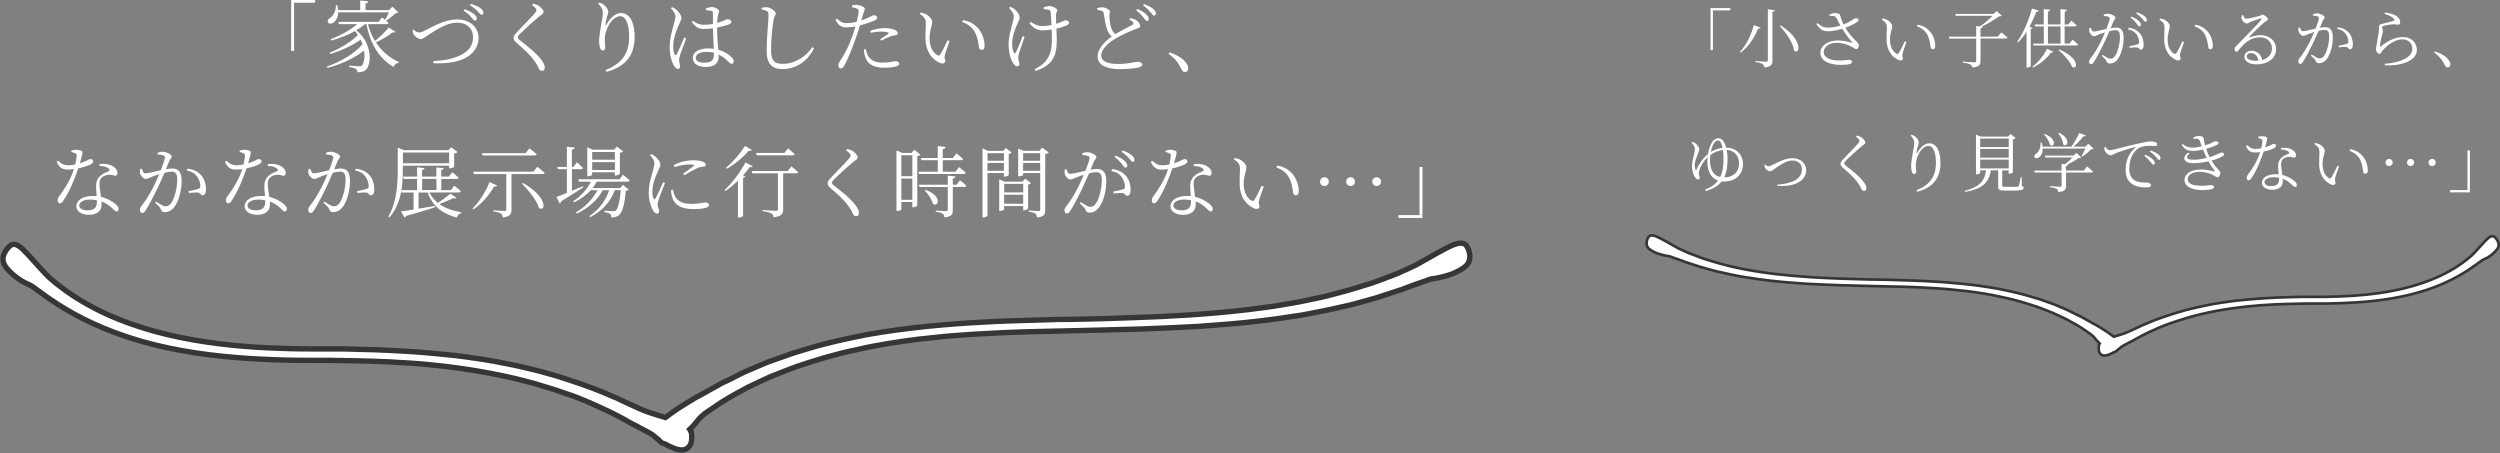 <?xml version="1.0" encoding="UTF-8"?>
<svg id="_レイヤー_2" data-name="レイヤー 2" xmlns="http://www.w3.org/2000/svg" viewBox="0 0 464.66 84.2">
  <rect x="0" y="0" width="464.66" height="84.2" fill="#808080" stroke="none"/>
  <defs>
    <style>
      .cls-1 {
        stroke-width: .5px;
      }

      .cls-1, .cls-2 {
        stroke: #353637;
        stroke-miterlimit: 10;
      }

      .cls-1, .cls-2, .cls-3 {
        fill: #fff;
      }
    </style>
  </defs>
  <g id="common">
    <g>
      <g>
        <g>
          <path class="cls-3" d="M54.12,0h4.46v.51h-3.92v8.95h-.54V0Z"/>
          <path class="cls-3" d="M73.52,5.9c-.1.15-.23.19-.54.1-.71.6-1.94,1.34-3.1,1.88,1.06,1.65,2.55,2.88,4.28,3.67l-.04.12c-.42.03-.79.31-.99.77-2.63-1.59-4.32-4.21-5.01-7.96h-.28c-.48.42-1.03.8-1.63,1.15,2.87,2.23,2.96,6.11,1.85,7.29-.29.35-.8.52-1.62.51-.01-.31-.13-.5-.31-.63-.19-.12-.71-.28-1.24-.35v-.25c.58.06,1.63.12,1.98.12.19,0,.32-.03.41-.15.39-.47.57-1.54.38-2.77-1.72,1.37-4.31,2.59-6.81,3.22l-.1-.25c2.49-.83,5.17-2.42,6.64-4.16-.1-.28-.22-.57-.35-.84-1.46,1.03-3.67,2.1-5.66,2.66l-.12-.23c1.88-.73,4.05-2.04,5.27-3.3-.17-.25-.36-.5-.58-.71-1.3.73-2.81,1.31-4.37,1.75l-.13-.25c1.86-.7,3.7-1.73,4.96-2.81h-3.41l-.12-.41h7.48l.64-.83s.26.2.57.45c.23-.38.52-.95.74-1.4h-9.45c-.03.95-.44,1.59-.83,1.89-.36.26-.89.32-1.08-.01-.13-.31.04-.63.35-.82.6-.33,1.18-1.31,1.13-2.36h.26c.09.32.13.61.16.89h4.1V.09l1.5.16c-.03.2-.17.35-.52.39v1.24h4.4l.6-.64,1.12,1.08c-.1.1-.26.13-.55.15-.42.45-1.18,1.03-1.75,1.38.16.13.32.28.47.41-.03.16-.17.22-.38.22h-3.45c.29,1.15.73,2.2,1.3,3.13.96-.76,2.01-1.79,2.55-2.5l1.27.8Z"/>
          <path class="cls-3" d="M76.86,5.47c.32.35.67.57.98.57s.52-.04,1.3-.45c1.37-.7,3.61-1.98,5.78-1.98,2.66,0,4.03,1.64,4.03,3.45s-1.15,3.11-2.72,3.86c-1.29.63-3.39.95-5.66.83l-.03-.39c1.94-.12,3.51-.35,4.96-1.06,1.64-.77,2.42-1.85,2.42-3.41s-1.13-2.68-3.01-2.68c-1.78,0-3.74,1.3-4.83,1.98-1.08.67-1.47,1.08-1.89,1.08s-1.05-.47-1.28-.84c-.15-.23-.19-.52-.23-.82l.2-.13ZM87.58,3.2c-.32-.38-.76-.81-1.43-1.22l.17-.26c.73.23,1.33.55,1.72.84.39.32.55.58.57.86.01.25-.09.39-.29.41-.25.01-.42-.31-.74-.63ZM88.79,2.1c-.35-.35-.76-.7-1.43-1.12l.15-.26c.77.23,1.37.5,1.76.77.38.29.57.55.58.87.01.22-.12.39-.33.39s-.39-.31-.73-.65Z"/>
          <path class="cls-3" d="M98.91.95l.17-.28c.35.07.61.15.9.31.51.28,1.05.89,1.05,1.24,0,.31-.25.42-.76.8-.97.79-2.9,2.56-3.51,3.17-.42.42-.51.58-.51.76,0,.19.17.38.5.63,1.5,1.19,2.77,2.14,3.8,3.45.41.52.71,1.09.71,1.51,0,.38-.19.63-.55.63-.23,0-.41-.16-.51-.35-.16-.29-.29-.66-.7-1.27-.68-1.03-1.73-2.08-3.49-3.58-.38-.31-.57-.61-.57-.93,0-.26.15-.52.38-.77.73-.86,2.88-2.96,3.55-3.77.25-.29.33-.44.33-.61,0-.25-.2-.52-.8-.93Z"/>
          <path class="cls-3" d="M111.21.67l.19-.19c.29.09.49.17.7.32.54.36.96,1.02.96,1.34s-.1.51-.19.86c-.15.47-.23.9-.33,1.47-.06.31.06.32.22.03.68-1.21,1.7-2.08,2.65-2.08,1.75,0,2.55,1.88,2.55,4.47,0,3.01-1.34,5.44-5.24,6.46l-.16-.33c3.52-1.41,4.38-3.62,4.38-6.23,0-2.37-.66-3.78-1.67-3.78-.68,0-1.6.65-2.11,1.63-.47.9-.76,1.76-.76,2.78,0,.58.09,1,.09,1.49,0,.29-.17.47-.41.47-.2,0-.38-.07-.51-.36-.15-.31-.22-.98-.22-1.35,0-1.57.7-4.38.7-5.17s-.22-1.11-.83-1.8Z"/>
          <path class="cls-3" d="M124.93,1.33c.33.15.48.2.74.44.31.23.98.97.98,1.59,0,.32-.2.58-.57,1.46-.35.83-.95,2.33-.95,3.84,0,.77.12,1.18.28,1.47.09.17.22.2.33,0,.31-.48,1.11-2.43,1.44-3.17l.35.17c-.28.76-.9,2.46-1.09,2.98-.13.47-.23.77-.23,1,0,.45.2.9.2,1.25,0,.28-.15.45-.41.45s-.48-.23-.7-.55c-.39-.58-.84-1.94-.84-3.41,0-1.73.45-3.19.7-4.06.19-.7.36-1.21.38-1.69.01-.52-.33-.99-.84-1.59l.23-.19ZM131.2,1.59c.31-.13.74-.28,1.06-.28.61,0,1.38.39,1.38.74,0,.29-.13.38-.23,1.02-.06.32-.09.73-.12,1.21.41-.12.73-.23.95-.32.61-.25.8-.39.93-.39.31.01.76.17.76.47s-.19.41-.67.58c-.41.13-1.14.33-1.98.51,0,1.5.13,3,.22,4.12,1.18.32,1.95.89,2.4,1.31.29.26.47.54.47.82,0,.29-.13.47-.38.47-.22,0-.39-.17-.67-.44-.52-.51-1.08-.96-1.76-1.27.01.16.01.29.01.42,0,1.11-.68,1.89-2.47,1.89-1.29,0-2.33-.6-2.33-1.65,0-1.24,1.28-1.8,2.85-1.8.38,0,.73.03,1.05.07-.04-1.03-.13-2.55-.16-3.81-.55.07-1.11.13-1.64.13-.9,0-1.5-.2-2.29-1.32l.22-.2c.58.45,1.21.74,2.04.74.6,0,1.17-.06,1.67-.15-.01-.71,0-1.57,0-1.95,0-.33-.06-.42-.26-.48-.28-.07-.63-.12-1.02-.13l-.03-.31ZM132.7,9.81c-.45-.12-.95-.17-1.5-.17-.9,0-1.89.38-1.89,1.08,0,.66.66.93,1.53.93,1.59,0,1.86-.58,1.86-1.76v-.07Z"/>
          <path class="cls-3" d="M141.56,1.75v-.31c.38-.07.68-.12.95-.1.68.03,1.69.77,1.69,1.18,0,.31-.28.41-.41,1.09-.23,1.37-.48,3.73-.48,5.71,0,1.85.54,2.55,2.14,2.55,2.5,0,4.54-1.57,5.52-3.12l.32.22c-1.08,2.29-3.26,3.87-5.84,3.87-1.95,0-2.96-.95-2.96-3.44,0-2.26.35-5.68.35-6.52,0-.52-.09-.68-.33-.83-.23-.13-.57-.25-.95-.31Z"/>
          <path class="cls-3" d="M158.37,1c.31-.07.57-.12.92-.1.52.03,1.44.38,1.46.71,0,.25-.2.61-.38,1.16-.07.26-.16.63-.28,1.03.77-.26,1.38-.54,1.83-.77.22-.12.38-.2.5-.2.25,0,.63.15.63.41,0,.28-.16.42-.7.66-.33.15-1.47.55-2.52.82-.2.71-.45,1.5-.71,2.2-.68,1.96-1.62,4.31-2.24,5.33-.2.33-.35.47-.64.47-.25,0-.42-.26-.42-.6s.13-.45.35-.84c.74-1.11,1.56-2.56,2.27-4.6.19-.54.38-1.15.55-1.76-.52.1-1.13.17-1.67.17-.84,0-1.54-.32-2.02-1.43l.25-.19c.63.55,1.06.83,1.78.83s1.34-.1,1.89-.23c.19-.76.32-1.44.36-1.89.03-.32-.04-.45-.31-.58-.29-.1-.61-.19-.92-.25l.03-.33ZM160.93,9.14c.09.42.22.95.5,1.38.51.79,1.4,1.12,2.65,1.12,1.46,0,1.92-.28,2.34-.28.33,0,.71.16.71.5,0,.29-.38.45-.8.54-.45.1-1.11.19-1.95.19-1.69,0-3.03-.51-3.48-1.79-.25-.55-.31-1.11-.32-1.62l.35-.04ZM161.76,5.74c.68-.28,1.67-.52,2.63-.52s1.62.19,1.97.35c.33.17.52.39.52.64,0,.26-.25.33-.6.36-.26.03-.48.07-.86.23-.45.16-1.14.51-1.63.76l-.19-.26c.49-.32,1.34-.87,1.53-1.06.12-.09.07-.16-.06-.2-.35-.13-.84-.17-1.28-.17-.64,0-1.31.09-1.95.23l-.09-.35Z"/>
          <path class="cls-3" d="M172.08,4.45c0-.79-.1-1.15-1.14-1.88l.13-.23c.35.06.64.12.92.23.52.25,1.28.9,1.28,1.5,0,.64-.5,1.56-.5,3.06,0,1.85.84,2.79,1.46,3.12.22.12.38.09.51-.1.45-.68.95-1.76,1.37-2.66l.38.17c-.33.96-.8,2.18-.89,2.63-.13.66.1.73.1,1.03,0,.39-.39.63-.99.38-1.14-.5-2.65-1.76-2.69-4.54-.03-1.05.06-2.05.06-2.71ZM178.86,4.09l.13-.35c1.37.25,2.08.76,2.74,1.44.83.86,1.27,2.3,1.27,3.28,0,.57-.19.81-.58.81-.23,0-.41-.17-.47-.51-.1-.64-.22-1.88-.83-2.91-.51-.86-1.3-1.4-2.26-1.76Z"/>
          <path class="cls-3" d="M190.43,6.86c-.35.99-.87,2.49-1.02,2.98-.09.33-.16.67-.16.99,0,.44.22.61.22,1.11,0,.26-.19.39-.42.39-.29,0-.52-.23-.7-.52-.41-.64-.89-1.73-.89-3.65s.96-4.12.96-5.12c0-.54-.32-.99-.87-1.57l.2-.22c.35.15.55.26.77.42.32.25,1,.96,1,1.6,0,.32-.23.74-.44,1.19-.42.93-.96,2.34-.96,3.61,0,.83.15,1.35.31,1.69.12.22.23.23.35,0,.25-.42.92-2.05,1.32-3.06l.32.16ZM193.95,1.38c.32-.13.81-.25,1.08-.25.55,0,1.46.38,1.46.76,0,.23-.22.5-.22,1.02-.01.33,0,.92.03,1.51.32-.09.61-.19.83-.28.57-.23.71-.38.83-.38.31,0,.74.15.74.44,0,.23-.12.36-.41.5-.42.19-1.12.44-1.95.63.09,1.53.23,3.84-.42,5.18-.67,1.46-1.89,2.14-3.44,2.68l-.17-.31c1.31-.7,2.23-1.4,2.78-2.79.52-1.19.44-3.16.38-4.6-.55.09-1.12.15-1.7.15-.86,0-1.67-.32-2.42-1.33l.19-.26c.8.54,1.44.8,2.26.8.49,0,1.08-.09,1.63-.2-.04-.87-.1-1.94-.15-2.34-.03-.32-.12-.41-.33-.47-.23-.09-.64-.12-.96-.15l-.03-.31Z"/>
          <path class="cls-3" d="M210.01,3.38c.39.06.77.13,1.03.28.52.29.89.86.89,1.17s-.35.41-.93.61c-.92.31-2.55,1.08-3.55,1.66-1.16.67-2.77,1.89-2.77,3.25,0,.86.82,1.54,3.09,1.54,2.07,0,3.16-.41,3.58-.41.51,0,.96.13.96.57,0,.19-.23.36-.52.45-.54.15-1.73.35-3.71.35-2.55,0-4.08-.83-4.08-2.34,0-1.64,1.69-3.06,2.65-3.74-.42-.31-.7-.77-.86-1.24-.28-.76-.5-1.98-.64-3.04-.03-.23-.12-.38-.41-.48-.23-.09-.58-.15-.8-.19v-.31c.36-.1.63-.15.92-.15.66,0,1.43.47,1.44.8,0,.26-.12.41-.1.76.01.55.12,1.62.32,2.21.15.5.38.9.8,1.19,1.08-.64,2.58-1.4,3.12-1.69.23-.12.29-.22.19-.41-.12-.26-.44-.45-.74-.61l.13-.23ZM211.38,1.66c.73.31,1.3.64,1.64.98.36.35.5.61.5.87,0,.25-.15.39-.36.38-.22,0-.36-.32-.67-.68-.31-.38-.7-.83-1.31-1.28l.2-.26ZM212.63.77c.74.26,1.31.55,1.66.84.38.32.54.6.54.89,0,.26-.15.39-.36.39s-.36-.36-.7-.7c-.33-.38-.66-.71-1.31-1.18l.17-.25Z"/>
          <path class="cls-3" d="M217.36,9.75c1.75.55,2.66,1.3,3.14,1.99.26.38.35.66.35.98,0,.42-.25.66-.6.66-.31,0-.5-.17-.7-.61-.47-.96-1.06-1.85-2.36-2.77l.16-.25Z"/>
          <path class="cls-3" d="M13.27,28c.23-.09.58-.17.86-.17.38,0,.81.09,1.06.25.25.15.19.41-.35,2.27,1.4-.44,1.69-.79,1.96-.79.31,0,.54.2.54.44,0,.26-.33.47-.5.55-.45.23-1.32.54-2.3.74-.51,1.57-1.56,4.25-2.75,5.98-.2.29-.38.52-.66.52-.29,0-.42-.31-.42-.57,0-.23.07-.45.26-.7.89-1.18,2.11-2.97,2.77-5.09-.39.06-.79.09-1.15.09-1.09,0-1.59-.41-2.05-1.44l.26-.2c.63.52.95.84,1.95.84.42,0,.87-.07,1.24-.16.13-.57.23-1.19.26-1.57.01-.31-.06-.42-.31-.52-.2-.1-.48-.17-.68-.23v-.23ZM18.48,30.5c.71-.1,1.46-.04,2.01.17.89.33,1.34.9,1.34,1.48,0,.33-.15.52-.42.52-.33,0-.58-.23-1.21-.19-.51.06-1.03.23-1.35.57-.32.32-.38.79-.36,1.31.01.44.16,1.35.28,2.23.95.22,1.72.64,2.27,1.02.7.45,1,.86,1,1.22,0,.29-.13.47-.36.47-.28,0-.45-.25-.77-.54-.55-.54-1.22-1.02-2.05-1.32.01.22.03.41.03.58,0,1.21-.89,1.91-2.37,1.91s-2.33-.74-2.33-1.59c0-1.11,1.18-1.92,3.12-1.92.23,0,.45.01.66.03-.04-.64-.12-1.29-.12-1.86,0-.81.23-1.35.7-1.82.45-.48,1.11-.71,1.62-.93.31-.16.25-.35,0-.54-.41-.31-1-.44-1.67-.44v-.36ZM18,37.21c-.39-.07-.8-.12-1.25-.12-1.33,0-2.02.55-2.02,1.08s.5.92,1.56.92c1.4,0,1.72-.7,1.72-1.56v-.32Z"/>
          <path class="cls-3" d="M29.3,28.39c.25-.1.55-.19.95-.19.6,0,1.67.51,1.67.87,0,.32-.29.48-.45.84-.15.35-.36.9-.64,1.54.39-.07.87-.13,1.21-.13,1.09,0,1.72.6,1.72,2.31s-.52,3.8-1.38,4.88c-.42.55-1.02.92-1.76.92-.48,0-.58-.2-.77-.63-.1-.22-.2-.39-1.02-1.09l.17-.23c.76.48,1.41.87,1.75.87.45,0,.79-.16,1.17-.76.48-.74,1.02-2.52,1.02-4.18,0-1.06-.25-1.51-1.06-1.51-.33,0-.82.09-1.31.22-.42.98-.92,2.08-1.38,3.06-.8,1.62-1.53,3.04-2.15,3.96-.22.35-.38.45-.6.45-.2,0-.44-.2-.44-.54,0-.25.04-.42.23-.67.8-1.03,1.44-2.02,2.27-3.6.35-.7.74-1.56,1.09-2.4-.54.17-1.03.35-1.33.47-.63.25-.83.41-1.19.41s-.92-.55-1.03-1.02c-.06-.23-.04-.57.03-.84l.29-.04c.16.39.26.86.68.86.47,0,1.78-.35,2.85-.58.44-1.12.76-2.07.76-2.34,0-.17-.04-.29-.23-.38-.22-.12-.76-.19-1.11-.22v-.31ZM34.89,31.35c1.18.17,1.91.55,2.49,1.21.54.58.9,1.54.9,2.66,0,.58-.19,1.06-.61,1.08-.42,0-.39-.41-.82-.5-.31-.06-1.22.01-1.72.07l-.09-.35c.54-.1,1.47-.29,1.86-.44.31-.12.35-.25.33-.63-.03-.38-.16-1.02-.6-1.63-.41-.57-.99-.96-1.94-1.14l.17-.35Z"/>
          <path class="cls-3" d="M44.55,28c.23-.09.58-.17.86-.17.38,0,.81.09,1.06.25.25.15.19.41-.35,2.27,1.4-.44,1.69-.79,1.96-.79.31,0,.54.2.54.44,0,.26-.33.47-.5.55-.45.23-1.32.54-2.3.74-.51,1.57-1.56,4.25-2.75,5.98-.2.29-.38.52-.66.52-.29,0-.42-.31-.42-.57,0-.23.07-.45.26-.7.89-1.18,2.11-2.97,2.77-5.09-.39.06-.79.09-1.15.09-1.09,0-1.59-.41-2.05-1.44l.26-.2c.63.52.95.84,1.95.84.42,0,.87-.07,1.24-.16.13-.57.23-1.19.26-1.57.01-.31-.06-.42-.31-.52-.2-.1-.48-.17-.68-.23v-.23ZM49.76,30.5c.71-.1,1.46-.04,2.01.17.89.33,1.34.9,1.34,1.48,0,.33-.15.52-.42.52-.33,0-.58-.23-1.21-.19-.51.06-1.03.23-1.35.57-.32.32-.38.79-.36,1.31.01.44.16,1.35.28,2.23.95.22,1.72.64,2.27,1.02.7.45,1,.86,1,1.22,0,.29-.13.47-.36.47-.28,0-.45-.25-.77-.54-.55-.54-1.22-1.02-2.05-1.32.01.22.03.41.03.58,0,1.21-.89,1.91-2.37,1.91s-2.33-.74-2.33-1.59c0-1.11,1.18-1.92,3.12-1.92.23,0,.45.01.66.03-.04-.64-.12-1.29-.12-1.86,0-.81.23-1.35.7-1.82.45-.48,1.11-.71,1.62-.93.31-.16.25-.35,0-.54-.41-.31-1-.44-1.67-.44v-.36ZM49.28,37.21c-.39-.07-.8-.12-1.25-.12-1.33,0-2.02.55-2.02,1.08s.5.92,1.56.92c1.4,0,1.72-.7,1.72-1.56v-.32Z"/>
          <path class="cls-3" d="M60.59,28.39c.25-.1.55-.19.95-.19.6,0,1.67.51,1.67.87,0,.32-.29.48-.45.84-.15.35-.36.9-.64,1.54.39-.07.87-.13,1.21-.13,1.09,0,1.72.6,1.72,2.31s-.52,3.8-1.38,4.88c-.42.55-1.02.92-1.76.92-.48,0-.58-.2-.77-.63-.1-.22-.2-.39-1.02-1.09l.17-.23c.76.48,1.41.87,1.75.87.45,0,.79-.16,1.17-.76.48-.74,1.02-2.52,1.02-4.18,0-1.06-.25-1.51-1.06-1.51-.33,0-.82.09-1.31.22-.42.98-.92,2.08-1.38,3.06-.8,1.62-1.53,3.04-2.15,3.96-.22.35-.38.45-.6.45-.2,0-.44-.2-.44-.54,0-.25.04-.42.23-.67.8-1.03,1.44-2.02,2.27-3.6.35-.7.74-1.56,1.09-2.4-.54.17-1.03.35-1.33.47-.63.25-.83.41-1.19.41s-.92-.55-1.03-1.02c-.06-.23-.04-.57.03-.84l.29-.04c.16.39.26.86.68.86.47,0,1.78-.35,2.85-.58.44-1.12.76-2.07.76-2.34,0-.17-.04-.29-.23-.38-.22-.12-.76-.19-1.11-.22v-.31ZM66.18,31.35c1.18.17,1.91.55,2.49,1.21.54.58.9,1.54.9,2.66,0,.58-.19,1.06-.61,1.08-.42,0-.39-.41-.82-.5-.31-.06-1.22.01-1.72.07l-.09-.35c.54-.1,1.47-.29,1.86-.44.31-.12.35-.25.33-.63-.03-.38-.16-1.02-.6-1.63-.41-.57-.99-.96-1.94-1.14l.17-.35Z"/>
          <path class="cls-3" d="M84.82,36.75c-.12.15-.25.19-.54.07-.64.32-1.72.76-2.62,1.11,1.08.76,2.47,1.25,4.08,1.53v.16c-.41.07-.7.36-.83.82-2.78-.76-4.51-2.11-5.42-4.66h-1.69v3.01c.93-.16,1.97-.35,3.01-.52l.04.25c-1.21.39-2.93.95-5.34,1.6-.06.17-.17.28-.32.32l-.66-1.15c.52-.06,1.35-.17,2.34-.35v-3.16h-2.2l-.09-.28c-.31,1.73-.93,3.48-2.21,4.91l-.2-.15c1.57-2.68,1.76-5.92,1.76-8.89v-3.92l1.14.47h8.25l.54-.55,1.18.89c-.1.12-.33.23-.63.29v2.45c-.01.09-.5.29-.8.29h-.15v-.5h-8.59v.58c0,1.19-.03,2.58-.26,3.97h2.91v-2.08h-2.49l-.12-.44h2.61v-1.73l1.37.15c-.01.19-.15.29-.45.35v1.24h2.66v-1.72l1.38.15c-.03.17-.15.29-.47.35v1.22h1.4l.66-.82s.73.6,1.19,1.02c-.04.16-.19.23-.39.23h-2.85v2.08h1.78l.63-.83s.76.58,1.21,1.03c-.04.16-.16.23-.36.23h-5.47c.38.79.92,1.43,1.57,1.94.8-.51,1.81-1.28,2.34-1.72l1.09.76ZM74.89,28.35v2h8.59v-2h-8.59ZM78.46,33.25v2.08h2.66v-2.08h-2.66Z"/>
          <path class="cls-3" d="M92.4,34.48c-.09.16-.2.23-.57.19-.76,1.35-2.15,3.12-3.84,4.25l-.16-.17c1.37-1.33,2.59-3.41,3.14-4.91l1.43.64ZM99.88,31s.84.64,1.35,1.12c-.04.16-.16.23-.38.23h-5.78v6.59c0,.77-.19,1.34-1.62,1.47-.03-.29-.13-.57-.35-.71-.25-.17-.64-.31-1.41-.39v-.22s1.72.12,2.05.12c.28,0,.36-.09.36-.31v-6.55h-6.04l-.1-.44h11.17l.74-.92ZM89.68,28.89l-.12-.42h8.11l.74-.9s.82.63,1.34,1.09c-.04.16-.19.23-.41.23h-9.67ZM97.19,34c4.79,2.72,4.18,5.52,2.98,4.64-.41-1.41-1.99-3.35-3.17-4.53l.19-.12Z"/>
          <path class="cls-3" d="M108.42,34.8c-.96.63-2.33,1.54-4.11,2.62-.01.17-.13.33-.28.41l-.61-1.22c.39-.13,1.09-.41,1.94-.76v-4.4h-1.66l-.1-.42h1.76v-3.76l1.47.16c-.03.2-.16.35-.54.39v3.2h.31l.63-.87s.7.63,1.12,1.08c-.04.16-.19.22-.38.22h-1.67v4.02c.66-.28,1.35-.57,2.05-.87l.07.2ZM110.92,33.76c-.22.42-.48.81-.77,1.19h5.12l.52-.57,1.08.87c-.09.12-.28.17-.57.22-.19,2.52-.63,4.02-1.25,4.51-.38.31-.87.44-1.41.44,0-.28-.04-.52-.23-.66-.17-.16-.63-.28-1.08-.35v-.25c.51.04,1.34.1,1.63.1.25,0,.38-.03.51-.13.36-.32.73-1.64.92-3.79h-1.12c-.8,2.18-2.29,3.84-4.6,5.04l-.13-.23c1.83-1.21,3.04-2.85,3.68-4.8h-1.19c-1,1.86-2.66,3.32-4.82,4.35l-.17-.23c1.76-1.03,3.16-2.49,4.02-4.12h-1.24c-.83.92-1.89,1.66-3.13,2.26l-.16-.2c1.46-.95,2.59-2.23,3.28-3.65h-2.21l-.12-.44h7.64l.67-.84s.79.6,1.25,1.05c-.04.16-.17.23-.36.23h-5.75ZM110.07,32.48c0,.09-.41.29-.79.29h-.13v-5.4l.99.45h4l.52-.58,1.16.89c-.1.12-.32.23-.61.29v3.87c-.01.09-.48.33-.79.33h-.15v-.6h-4.22v.45ZM110.07,28.25v1.44h4.22v-1.44h-4.22ZM114.29,31.6v-1.47h-4.22v1.47h4.22Z"/>
          <path class="cls-3" d="M123.61,34c-.31.76-.98,2.4-1.14,2.96-.15.45-.25.79-.25,1.05,0,.42.29.89.29,1.24,0,.28-.15.44-.42.44-.26,0-.49-.23-.68-.54-.39-.6-.84-1.91-.84-3.26,0-1.73.47-2.97.7-3.84.17-.7.35-1.21.36-1.69.01-.52-.33-1-.81-1.53l.23-.19c.29.13.5.25.74.44.31.25.95.92.95,1.53,0,.33-.2.6-.55,1.47-.38.81-.93,2.12-.93,3.57,0,.77.12,1.06.23,1.25.09.17.19.2.32.01.32-.51,1.14-2.33,1.46-3.07l.35.17ZM125.07,35.25c.09.35.22.9.42,1.27.49.86,1.27,1.37,3.06,1.37,1.57,0,2.12-.26,2.47-.26.39,0,.77.13.77.47,0,.58-1.35.76-2.93.76-2.27,0-3.51-.76-3.95-2.24-.13-.44-.19-.9-.19-1.29l.33-.06ZM125.23,30.69c1.17-.64,2.46-.9,3.48-.9s1.56.1,2.02.31c.31.13.44.33.44.51,0,.19-.09.32-.39.36-.35.04-.71.07-1.19.28-.64.29-1.67.87-2.39,1.32l-.25-.26c.66-.47,1.69-1.22,1.99-1.48.17-.16.16-.26-.8-.26-.6,0-1.54.09-2.77.48l-.15-.35Z"/>
          <path class="cls-3" d="M139.91,30.9c-.07.15-.2.2-.55.13-.33.48-.77,1.02-1.28,1.59l.45.16c-.03.13-.17.23-.42.28v7.06c-.01.09-.42.32-.79.32h-.16v-6.87c-.71.7-1.5,1.37-2.31,1.92l-.17-.17c1.54-1.44,3.12-3.64,3.87-5.14l1.37.73ZM139.75,27.87c-.09.15-.22.2-.55.13-.89,1.03-2.49,2.45-4.09,3.36l-.16-.19c1.34-1.11,2.78-2.85,3.51-4.05l1.29.74ZM147.09,30.93s.79.6,1.25,1.05c-.03.16-.17.23-.36.23h-2.42v6.68c0,.79-.23,1.34-1.79,1.48-.03-.31-.16-.55-.41-.7-.28-.17-.77-.31-1.63-.42v-.22s2.04.15,2.45.15c.32,0,.41-.09.41-.32v-6.65h-4.75l-.12-.42h6.68l.68-.86ZM140.64,28.87l-.12-.44h5.26l.68-.84s.77.6,1.24,1.05c-.03.16-.17.23-.38.23h-6.68Z"/>
          <path class="cls-3" d="M157.3,27.97l.17-.28c.35.07.61.15.9.31.51.28,1.05.89,1.05,1.24,0,.31-.25.42-.76.8-.97.79-2.9,2.56-3.51,3.17-.42.42-.51.58-.51.76,0,.19.17.38.5.63,1.5,1.19,2.77,2.14,3.8,3.45.41.52.71,1.09.71,1.51,0,.38-.19.63-.55.63-.23,0-.41-.16-.51-.35-.16-.29-.29-.66-.7-1.27-.68-1.03-1.73-2.08-3.49-3.58-.38-.31-.57-.61-.57-.93,0-.26.15-.52.38-.77.73-.86,2.88-2.96,3.55-3.77.25-.29.33-.44.33-.61,0-.25-.2-.52-.8-.93Z"/>
          <path class="cls-3" d="M171.1,28.74c-.09.12-.32.23-.61.29v9.16c-.01.12-.47.35-.79.35h-.13v-1h-2.04v1.34c0,.09-.29.33-.76.33h-.15v-11.25l1.09.47h1.7l.52-.6,1.15.92ZM167.53,28.86v3.89h2.04v-3.89h-2.04ZM169.57,37.13v-3.95h-2.04v3.95h2.04ZM170.83,32.34l-.12-.42h3.59v-2.14h-3.03l-.12-.42h3.14v-2.21l1.47.16c-.03.2-.17.35-.54.41v1.64h1.88l.67-.84s.77.58,1.24,1.03c-.04.16-.19.23-.39.23h-3.39v2.14h2.34l.67-.87s.8.61,1.25,1.06c-.03.16-.16.23-.36.23h-8.31ZM178.42,33.52s.76.57,1.19,1c-.03.16-.19.23-.38.23h-2.14v4.27c0,.79-.15,1.25-1.54,1.38-.04-.29-.12-.54-.33-.67-.23-.17-.61-.28-1.3-.36v-.23s1.59.1,1.89.1c.28,0,.35-.07.35-.29v-4.19h-5.25l-.12-.42h5.37v-1.7l1.43.16c-.03.2-.17.31-.5.36v1.18h.7l.63-.82ZM172.03,35.29c3.22,1.18,2.37,3.33,1.35,2.58-.16-.82-.9-1.83-1.51-2.46l.16-.12Z"/>
          <path class="cls-3" d="M183.54,32.16v7.88c0,.13-.32.38-.76.38h-.17v-12.85l1,.47h2.85l.48-.52,1.09.83c-.09.1-.29.22-.54.26v3.93c-.01.09-.48.29-.79.29h-.12v-.66h-3.06ZM183.54,28.47v1.4h3.06v-1.4h-3.06ZM186.59,31.74v-1.46h-3.06v1.46h3.06ZM191.63,34.04c-.09.12-.29.23-.54.28v4.44c-.01.1-.48.33-.79.33h-.13v-.79h-3.54v.61c0,.09-.38.31-.76.31h-.15v-5.91l.96.45h3.35l.5-.55,1.09.83ZM186.64,34.17v1.59h3.54v-1.59h-3.54ZM190.17,37.87v-1.67h-3.54v1.67h3.54ZM194.91,28.35c-.1.12-.35.25-.64.31v10.36c0,.77-.15,1.27-1.53,1.41-.03-.31-.1-.57-.29-.71-.23-.16-.6-.28-1.25-.38v-.23s1.47.12,1.78.12c.28,0,.36-.09.36-.32v-6.74h-3.17v.32c0,.09-.41.29-.8.29h-.13v-5.17l.99.42h2.97l.48-.6,1.24.92ZM190.16,28.47v1.4h3.17v-1.4h-3.17ZM193.33,31.74v-1.46h-3.17v1.46h3.17Z"/>
          <path class="cls-3" d="M201.16,28.48c.25-.1.55-.19.95-.19.6,0,1.67.51,1.67.87,0,.32-.29.48-.45.84-.15.35-.36.9-.64,1.54.39-.07.87-.13,1.21-.13,1.09,0,1.72.6,1.72,2.31s-.52,3.8-1.38,4.88c-.42.55-1.02.92-1.76.92-.48,0-.58-.2-.77-.62-.1-.22-.2-.39-1.02-1.09l.17-.23c.76.48,1.41.87,1.75.87.45,0,.79-.16,1.16-.76.48-.74,1.02-2.52,1.02-4.18,0-1.06-.25-1.51-1.06-1.51-.33,0-.81.09-1.31.22-.42.97-.92,2.08-1.38,3.06-.8,1.62-1.53,3.04-2.15,3.96-.22.35-.38.45-.6.45-.2,0-.44-.2-.44-.54,0-.25.04-.42.23-.67.8-1.03,1.44-2.02,2.27-3.6.35-.7.74-1.56,1.09-2.4-.54.17-1.03.35-1.32.47-.63.25-.83.41-1.19.41s-.92-.55-1.03-1.02c-.06-.23-.04-.57.03-.84l.29-.04c.16.39.26.86.68.86.47,0,1.78-.35,2.85-.58.44-1.12.76-2.07.76-2.34,0-.17-.04-.29-.23-.38-.22-.12-.76-.19-1.11-.22v-.31ZM206.75,31.44c1.18.17,1.91.55,2.49,1.21.54.58.9,1.54.9,2.66,0,.58-.19,1.06-.61,1.08-.42,0-.39-.41-.82-.5-.31-.06-1.22.01-1.72.07l-.09-.35c.54-.1,1.47-.29,1.86-.44.31-.12.35-.25.33-.63-.03-.38-.16-1.02-.6-1.63-.41-.57-.99-.96-1.94-1.14l.17-.35ZM207.35,28.92c.74.31,1.3.63,1.66.98.36.33.51.58.51.86,0,.25-.15.39-.35.39-.23,0-.41-.33-.68-.7-.29-.36-.7-.83-1.34-1.28l.2-.25ZM208.66,27.97c.74.28,1.31.55,1.66.86.39.32.54.6.54.9,0,.25-.12.36-.33.36-.23,0-.38-.33-.7-.7-.33-.36-.68-.71-1.35-1.17l.19-.26Z"/>
          <path class="cls-3" d="M216.63,28c.23-.09.58-.17.86-.17.38,0,.81.09,1.06.25.25.15.19.41-.35,2.27,1.4-.44,1.69-.79,1.96-.79.31,0,.54.2.54.44,0,.26-.33.47-.5.55-.45.23-1.32.54-2.3.74-.51,1.57-1.56,4.25-2.75,5.98-.2.29-.38.52-.66.52-.29,0-.42-.31-.42-.57,0-.23.07-.45.26-.7.89-1.18,2.11-2.97,2.77-5.09-.39.06-.79.09-1.15.09-1.09,0-1.59-.41-2.05-1.44l.26-.2c.63.52.95.84,1.95.84.42,0,.87-.07,1.24-.16.13-.57.23-1.19.26-1.57.01-.31-.06-.42-.31-.52-.2-.1-.48-.17-.68-.23v-.23ZM221.84,30.5c.71-.1,1.46-.04,2.01.17.89.33,1.34.9,1.34,1.48,0,.33-.15.52-.42.52-.33,0-.58-.23-1.21-.19-.51.06-1.03.23-1.35.57-.32.32-.38.79-.36,1.31.01.44.16,1.35.28,2.23.95.22,1.72.64,2.27,1.02.7.45,1,.86,1,1.22,0,.29-.13.47-.36.47-.28,0-.45-.25-.77-.54-.55-.54-1.22-1.02-2.05-1.32.01.22.03.41.03.58,0,1.21-.89,1.91-2.37,1.91s-2.33-.74-2.33-1.59c0-1.11,1.18-1.92,3.12-1.92.23,0,.45.01.66.03-.04-.64-.12-1.29-.12-1.86,0-.81.23-1.35.7-1.82.45-.48,1.11-.71,1.62-.93.31-.16.25-.35,0-.54-.41-.31-1-.44-1.67-.44v-.36ZM221.36,37.21c-.39-.07-.8-.12-1.25-.12-1.33,0-2.02.55-2.02,1.08s.5.92,1.56.92c1.4,0,1.72-.7,1.72-1.56v-.32Z"/>
          <path class="cls-3" d="M230.47,31.48c0-.79-.1-1.15-1.14-1.88l.13-.23c.35.06.64.12.92.23.52.25,1.28.9,1.28,1.5,0,.64-.5,1.56-.5,3.06,0,1.85.84,2.79,1.46,3.12.22.12.38.09.51-.1.45-.68.95-1.76,1.37-2.66l.38.17c-.33.96-.8,2.18-.89,2.63-.13.66.1.73.1,1.03,0,.39-.39.63-.99.38-1.14-.5-2.65-1.76-2.69-4.54-.03-1.05.06-2.05.06-2.71ZM237.25,31.12l.13-.35c1.37.25,2.08.76,2.74,1.44.83.86,1.27,2.3,1.27,3.28,0,.57-.19.81-.58.81-.23,0-.41-.17-.47-.51-.1-.64-.22-1.88-.83-2.91-.51-.86-1.29-1.4-2.26-1.76Z"/>
          <path class="cls-3" d="M245.35,33.76c0-.45.36-.82.81-.82s.82.36.82.82-.36.81-.82.81-.81-.36-.81-.81ZM250.2,33.76c0-.45.36-.82.82-.82s.82.36.82.82-.36.81-.82.81-.82-.36-.82-.81ZM255.05,33.76c0-.45.36-.82.82-.82s.82.36.82.82-.36.81-.82.81-.82-.36-.82-.81Z"/>
          <path class="cls-3" d="M264.37,40.5h-4.45v-.51h3.92v-8.95h.54v9.46Z"/>
        </g>
        <path class="cls-2" d="M128.31,80.05c-.04-.08-.04-.16-.11-.25.61-.58,1.18-1.24,1.76-1.98.11-.16.39-.41.83-.78.11-.08.22-.21.36-.29.14-.08.29-.16.43-.29.29-.21.65-.45,1.04-.7.75-.54,1.69-1.15,2.73-1.77,1.08-.62,2.3-1.28,3.59-1.98,1.33-.66,2.8-1.32,4.31-2.02.79-.33,1.58-.62,2.4-.95.83-.29,1.65-.66,2.51-.95,3.44-1.15,7.18-2.31,11.05-3.09,3.84-.91,7.79-1.48,11.62-1.98.97-.08,1.94-.21,2.87-.29.97-.12,1.87-.21,2.8-.29,1.83-.12,3.62-.29,5.31-.37,6.78-.41,12.31-.49,14.89-.54,2.58-.08,8.07-.16,14.93-.37,3.41-.12,7.18-.29,11.05-.49,3.87-.29,7.93-.58,11.88-1.07.97-.12,1.97-.25,2.94-.37.97-.16,1.94-.29,2.91-.45.47-.04.97-.12,1.44-.21.47-.08.93-.16,1.4-.25.93-.21,1.87-.37,2.76-.54,1.79-.37,3.52-.78,5.17-1.15,1.65-.45,3.19-.86,4.63-1.28,1.44-.45,2.73-.91,3.91-1.28.61-.16,1.15-.37,1.65-.58.54-.21,1-.37,1.44-.54.9-.33,1.61-.54,2.15-.74.54-.25.9-.33,1.08-.37,1.33-.16,2.58-.49,3.66-.86,1.08-.41,1.94-.91,2.44-1.28.97-.7,1.11-1.61,1.04-2.35s-.39-1.28-.39-1.28c-.43-1.07-1.4-1.11-2.94-.45-1.54.7-3.73,1.98-6.64,3.62-.5.25-1.72.82-3.52,1.61-.9.37-1.97.74-3.12,1.19-.29.12-.57.21-.9.33-.14.04-.32.12-.47.16-.14.08-.29.12-.47.16-.65.21-1.33.41-2.01.62-.72.21-1.44.45-2.19.66-.75.21-1.54.41-2.33.62-.79.21-1.61.45-2.44.62-.83.16-1.69.37-2.55.54-1.76.41-3.55.66-5.38.99-.93.16-1.87.29-2.8.41-.97.12-1.9.25-2.83.37-7.57.91-15.32,1.32-21.74,1.52-6.42.25-11.52.33-13.78.33-1.15.04-2.98.08-5.35.16-1.18.04-2.48.08-3.91.12s-2.94.12-4.56.21c-6.42.33-14.21.99-21.81,2.35-3.77.74-7.53,1.56-11.01,2.63-.9.29-1.76.54-2.58.78-.83.29-1.65.58-2.44.86s-1.58.54-2.33.82c-.72.29-1.47.62-2.15.91-.68.29-1.36.58-2.01.86-.65.29-1.26.62-1.83.91s-1.11.58-1.65.82c-.54.25-1.04.45-1.47.74-1.76.99-3.01,1.69-3.55,1.98-.39.16-.75.41-1.11.62s-.72.41-1.04.62c-.65.41-1.26.78-1.83,1.15s-1.08.74-1.47,1.03c-.32.25-.61.45-.9.66-.79-.25-1.69-.49-2.65-.82-.25-.08-.65-.21-1.15-.41-.54-.21-1.18-.49-1.9-.82-.79-.37-1.69-.78-2.69-1.24-.25-.12-.5-.25-.75-.37-.29-.08-.54-.21-.83-.33-.54-.25-1.11-.49-1.72-.74-2.4-.99-5.2-1.93-8.18-2.88-.75-.25-1.54-.45-2.3-.66s-1.54-.45-2.33-.62c-1.58-.37-3.19-.78-4.81-1.07-3.26-.7-6.57-1.15-9.72-1.56-3.16-.33-6.21-.62-8.97-.78-1.4-.08-2.69-.16-3.91-.21-1.22-.04-2.37-.12-3.37-.12-2.05-.04-3.62-.08-4.59-.12-.97,0-2.55,0-4.59,0-2.01,0-4.48,0-7.25-.12-5.49-.16-12.09-.7-18.48-2.02-6.39-1.28-12.45-3.46-16.86-5.93-2.19-1.19-4.02-2.43-5.35-3.46-1.36-1.03-2.22-1.81-2.58-2.18-2.01-2.1-3.41-3.83-4.48-4.82-1.04-.99-1.87-1.24-2.58-.41,0,0-.47.41-.79,1.11-.32.62-.5,1.48.11,2.43.32.49.93,1.15,1.72,1.81.39.33.86.62,1.33.95.5.29,1.04.54,1.58.78.57.21,3.41,2.72,8,5.27,2.3,1.28,5.02,2.55,8.04,3.66,3.01,1.11,6.31,2.06,9.69,2.76,6.75,1.44,13.81,1.98,19.7,2.18,2.94.12,5.6.12,7.79.12,1.08,0,2.05,0,2.91,0,.86.04,1.58.04,2.12.04,2.22.04,6.92.08,12.74.49,5.81.41,12.7,1.32,19.3,2.88.83.21,1.61.41,2.44.62.43.12.83.21,1.22.33.39.12.79.25,1.18.37.79.25,1.58.45,2.33.7.79.25,1.51.54,2.26.78,1.47.45,2.87,1.07,4.2,1.61.65.29,1.29.58,1.9.86s1.22.58,1.79.82c1.11.54,2.15,1.11,3.09,1.61.47.29.9.54,1.33.74.43.21.83.41,1.18.62,1.44.74,2.37,1.24,2.58,1.44.36.33.75.62,1.11.91.14.21.36.41.65.58.11.04.25.08.43.12,1.11.62,2.12,1.03,2.8,1.11,1.08.16,1.79-.49,2.05-1.19.11-.37.14-.7.14-.95v-.41c0-.29-.04-.54-.07-.74,0-.12-.04-.21-.11-.33Z"/>
        <g>
          <path class="cls-3" d="M317.93,1.51h3.67v.42h-3.23v7.38h-.44V1.51Z"/>
          <path class="cls-3" d="M327.25,5.13c-.06.12-.17.19-.47.18-.58,1.43-1.67,3.31-3.27,4.49l-.12-.14c1.26-1.34,2.18-3.44,2.58-4.99l1.28.47ZM329.86,1.88c-.04.17-.14.28-.43.3v9.08c0,.7-.17,1.14-1.5,1.28-.05-.29-.14-.49-.35-.64-.23-.16-.62-.28-1.32-.36v-.19s1.65.12,1.98.12c.25,0,.34-.07.34-.29V1.73l1.28.16ZM333.47,9.42c-.2-1.5-1.55-3.41-2.67-4.58l.17-.11c4.22,2.66,3.57,5.57,2.51,4.69Z"/>
          <path class="cls-3" d="M340,2.72c.4-.2.74-.3,1.01-.3.44,0,.92.14.98.36.17.5.32,1.09.66,1.77,1.33-.5,1.69-.94,2.04-1.1.23-.1.58-.07.71.08.11.13.04.34-.13.48-.37.3-1.27.79-2.29,1.15.58.96,1.34,1.86,2.11,2.59.29.28.38.38.4.59.01.34-.17.79-.43.79s-.43-.18-.77-.37c-.71-.41-1.72-.8-2.94-.8-1.34,0-2.39.74-2.39,1.73,0,.92,1.07,1.56,2.94,1.56.91,0,1.31-.13,1.73-.13.36,0,.62.14.62.4,0,.31-.58.54-2.08.54-2,0-3.83-.64-3.83-2.27,0-1.29,1.39-2.27,3.23-2.27,1.14,0,2.08.26,2.61.43.12.02.14.01.06-.08-.61-.7-1.25-1.59-1.83-2.52-.74.22-1.8.46-2.58.46-1.14.01-1.58-.41-2.24-1.33l.22-.19c.73.59,1.08.84,2.03.84.61,0,1.52-.17,2.23-.37-.3-.56-.55-1.13-.83-1.52-.2-.31-.5-.29-1.19-.28l-.05-.23Z"/>
          <path class="cls-3" d="M350.7,5.18c0-.65-.08-.95-.94-1.55l.11-.19c.29.05.53.1.76.19.43.2,1.06.74,1.06,1.24,0,.53-.41,1.28-.41,2.52,0,1.52.7,2.3,1.2,2.57.18.1.31.07.42-.08.37-.56.78-1.45,1.13-2.2l.31.14c-.28.79-.66,1.8-.73,2.17-.11.54.08.6.08.85,0,.32-.32.52-.82.31-.94-.41-2.18-1.45-2.22-3.74-.02-.86.05-1.69.05-2.23ZM356.29,4.88l.11-.29c1.13.2,1.72.62,2.25,1.19.68.71,1.04,1.89,1.04,2.7,0,.47-.16.67-.48.67-.19,0-.34-.14-.38-.42-.08-.53-.18-1.55-.68-2.4-.42-.71-1.07-1.15-1.86-1.45Z"/>
          <path class="cls-3" d="M371.97,6.02s.71.55,1.15.96c-.02.13-.13.18-.31.18h-4.7v4.17c0,.66-.17,1.09-1.52,1.21-.06-.25-.16-.46-.37-.56-.24-.14-.67-.25-1.4-.33v-.19s1.79.12,2.12.12c.28,0,.36-.07.36-.3v-4.11h-5l-.08-.35h5.08v-1.98l.68.07c.85-.55,1.76-1.35,2.36-1.97h-6.82l-.11-.35h7.11l.58-.54.97.88c-.11.08-.26.11-.54.13-.83.59-2.06,1.37-3.23,1.88l.22.02c-.04.18-.14.26-.41.31v1.54h3.21l.65-.79Z"/>
          <path class="cls-3" d="M377.81,5.16c-.05.12-.17.19-.37.23v6.9c-.02.07-.35.28-.65.28h-.13v-6.67c-.48.75-1.01,1.43-1.55,1.98l-.17-.12c1.03-1.5,2.11-3.85,2.73-6.18l1.25.4c-.05.14-.19.24-.46.23-.36.97-.78,1.89-1.25,2.75l.59.22ZM377.74,12.41c1.16-.86,2.23-2.28,2.72-3.36l1.19.59c-.06.12-.17.17-.46.13-.66.96-1.92,2.11-3.33,2.78l-.12-.14ZM385.22,7.38s.64.5,1.01.88c-.02.13-.14.19-.3.19h-7.95l-.1-.35h1.99v-3.19h-1.61l-.1-.36h1.7V1.69l1.2.13c-.04.17-.13.29-.43.34v2.39h2.34V1.7l1.21.13c-.04.17-.14.29-.43.34v2.38h.67l.56-.71s.61.5.98.88c-.02.13-.14.19-.31.19h-1.91v3.19h.92l.54-.72ZM380.64,8.1h2.34v-3.19h-2.34v3.19ZM382.74,9.2c3.9,1.64,3.43,3.87,2.39,3.24-.37-1.01-1.59-2.35-2.52-3.13l.13-.11Z"/>
          <path class="cls-3" d="M391.03,2.71c.2-.08.46-.16.78-.16.49,0,1.38.42,1.38.72,0,.26-.24.4-.37.7-.12.29-.3.74-.53,1.27.32-.06.72-.11,1-.11.9,0,1.42.49,1.42,1.91s-.43,3.13-1.14,4.02c-.35.46-.84.75-1.45.75-.4,0-.48-.17-.64-.52-.08-.18-.17-.32-.84-.9l.14-.19c.62.4,1.16.72,1.44.72.37,0,.65-.13.96-.62.4-.61.84-2.08.84-3.44,0-.88-.2-1.25-.88-1.25-.28,0-.67.07-1.08.18-.35.8-.75,1.72-1.14,2.52-.66,1.33-1.26,2.51-1.78,3.26-.18.29-.31.37-.49.37-.17,0-.36-.17-.36-.44,0-.2.04-.35.19-.55.66-.85,1.19-1.67,1.87-2.96.29-.58.61-1.28.9-1.98-.44.14-.85.29-1.09.38-.52.2-.68.34-.98.34s-.76-.46-.85-.84c-.05-.19-.04-.47.02-.7l.24-.04c.13.32.22.71.56.71.38,0,1.46-.29,2.35-.48.36-.92.62-1.7.62-1.93,0-.14-.04-.24-.19-.31-.18-.1-.62-.16-.91-.18v-.25ZM395.64,5.15c.97.14,1.57.46,2.05,1,.44.48.74,1.27.74,2.2,0,.48-.16.88-.5.89-.35,0-.32-.34-.67-.41-.25-.05-1.01.01-1.42.06l-.07-.29c.44-.08,1.21-.24,1.54-.36.25-.1.29-.2.28-.52-.02-.31-.13-.84-.49-1.34-.34-.47-.82-.79-1.59-.94l.14-.29ZM396.13,3.07c.61.25,1.07.52,1.37.8.3.28.42.48.42.71,0,.2-.12.32-.29.32-.19,0-.34-.28-.56-.58-.24-.3-.58-.68-1.1-1.06l.17-.2ZM397.21,2.29c.61.23,1.08.46,1.37.71.32.26.44.49.44.74,0,.2-.1.3-.28.3-.19,0-.31-.28-.58-.58-.28-.3-.56-.59-1.12-.96l.16-.22Z"/>
          <path class="cls-3" d="M402.3,5.18c0-.65-.08-.95-.94-1.55l.11-.19c.29.05.53.1.76.19.43.2,1.06.74,1.06,1.24,0,.53-.41,1.28-.41,2.52,0,1.52.7,2.3,1.2,2.57.18.1.31.07.42-.08.37-.56.78-1.45,1.13-2.2l.31.14c-.28.79-.66,1.8-.73,2.17-.11.54.08.6.08.85,0,.32-.32.52-.82.31-.94-.41-2.18-1.45-2.22-3.74-.02-.86.05-1.69.05-2.23ZM407.89,4.88l.11-.29c1.13.2,1.72.62,2.25,1.19.68.71,1.04,1.89,1.04,2.7,0,.47-.16.67-.48.67-.19,0-.34-.14-.38-.42-.08-.53-.18-1.55-.68-2.4-.42-.71-1.07-1.15-1.86-1.45Z"/>
          <path class="cls-3" d="M416.88,2.77c.16.35.31.71.62.71.48,0,1.99-.38,2.53-.54.26-.08.3-.2.47-.2.36,0,1.02.5,1.02.83,0,.23-.28.24-.7.61-.61.5-2.21,2.05-2.75,2.65-.08.07-.04.17.06.12.55-.2,1.26-.42,2.06-.42,1.56,0,2.89,1.02,2.85,2.69-.02,1.5-1.37,2.74-3.63,2.74-1.34,0-2.25-.54-2.25-1.4,0-.64.56-1.13,1.34-1.13.86,0,1.76.55,1.96,1.73,1.2-.34,1.8-1.18,1.82-2.11.04-1.06-.77-2.11-2.24-2.11-1.73,0-2.94,1.08-3.95,2.37-.18.23-.28.3-.46.29-.14,0-.32-.18-.31-.48.01-.22.12-.38.4-.66,1.88-1.97,4.05-4.03,4.56-4.83.11-.18.04-.23-.11-.2-.38.08-1.43.46-1.94.66-.23.1-.4.28-.59.28-.46,0-.9-.52-1-.86-.05-.19-.04-.44.01-.67l.22-.04ZM419.76,11.26c-.16-.92-.74-1.4-1.43-1.4-.42,0-.74.25-.74.64,0,.42.52.79,1.68.79.17,0,.34-.01.49-.02Z"/>
          <path class="cls-3" d="M429.91,2.64c.2-.08.46-.16.78-.16.49,0,1.38.42,1.38.72,0,.26-.24.4-.37.7-.12.29-.3.74-.53,1.27.32-.06.72-.11,1-.11.9,0,1.42.49,1.42,1.91s-.43,3.13-1.14,4.02c-.35.46-.84.76-1.45.76-.4,0-.48-.17-.64-.52-.08-.18-.17-.32-.84-.9l.14-.19c.62.4,1.16.72,1.44.72.37,0,.65-.13.96-.62.4-.61.84-2.07.84-3.44,0-.88-.2-1.25-.88-1.25-.28,0-.67.07-1.08.18-.35.8-.75,1.71-1.14,2.52-.66,1.33-1.26,2.51-1.78,3.26-.18.29-.31.37-.49.37-.17,0-.36-.17-.36-.44,0-.2.04-.35.19-.55.66-.85,1.19-1.67,1.87-2.96.29-.58.61-1.28.9-1.98-.44.14-.85.29-1.09.38-.52.2-.68.34-.98.34s-.76-.46-.85-.84c-.05-.19-.04-.47.02-.7l.24-.04c.13.32.22.71.56.71.38,0,1.46-.29,2.35-.48.36-.92.62-1.7.62-1.93,0-.14-.04-.24-.19-.31-.18-.1-.62-.16-.91-.18v-.25ZM434.52,5.07c.97.14,1.57.46,2.05,1,.44.48.74,1.27.74,2.19,0,.48-.16.88-.5.89-.35,0-.32-.34-.67-.41-.25-.05-1.01.01-1.42.06l-.07-.29c.44-.08,1.21-.24,1.54-.36.25-.1.29-.2.28-.52-.02-.31-.13-.84-.49-1.34-.34-.47-.82-.79-1.59-.94l.14-.29Z"/>
          <path class="cls-3" d="M443.2,2.58l.07-.26c1.12.11,1.74.4,2.16.68.52.36.68.71.68,1.13,0,.3-.13.46-.38.46-.31,0-.4-.08-.92-.07-.68.02-1.51.22-1.81.29-.19.05-.25.13-.25.25,0,.13.14.46.14.7.01.3-.12.61-.23,1.03-.12.55-.29,1.18-.29,1.76,0,.13.07.16.17.07,1.33-1.12,2.76-1.73,4.01-1.73,1.8,0,2.66,1.17,2.66,2.38,0,2.16-3.2,3.03-5.95,2.87l-.04-.3c.85-.04,1.73-.18,2.28-.34,2.22-.6,2.87-1.57,2.87-2.45,0-1.07-.84-1.74-1.87-1.74-1.34,0-2.77,1.06-3.71,2.12-.18.2-.32.58-.55.58-.14,0-.26-.08-.41-.25-.14-.16-.24-.4-.24-.55,0-.19.08-.47.12-.77.08-.72.3-1.76.4-2.35.08-.5.04-.82.04-1.08s.11-.46.49-.55c.62-.17,1.79-.42,2.27-.6.18-.06.2-.18.01-.38-.31-.38-.97-.67-1.72-.89Z"/>
          <path class="cls-3" d="M452.55,9.55c1.44.46,2.2,1.07,2.59,1.64.22.31.29.54.29.8,0,.35-.2.54-.49.54-.25,0-.41-.14-.58-.5-.38-.79-.88-1.52-1.94-2.28l.13-.2Z"/>
          <path class="cls-3" d="M314.55,26.35c.23.08.44.19.66.37.22.19.62.66.62,1,0,.31-.18.67-.29.94-.26.71-.55,1.44-.55,2.01,0,.37.08.82.23,1.03.55-1.25,1.27-2.27,2.23-3.06.13-.79.35-1.46.61-1.94.38-.71.89-1.01,1.31-1.01.71,0,1.2.72,1.46,1.75,1.8,0,3.13,1.24,3.13,3.04,0,1.97-1.36,3.26-3.54,3.26-.14,0-.29-.01-.43-.02-.62.82-1.48,1.35-2.95,1.79l-.12-.29c1.09-.38,1.87-.94,2.4-1.66-1.26-.43-1.98-1.66-1.98-3.45,0-.31.01-.6.04-.88-1.01.94-1.63,2.34-1.63,2.97,0,.36.17.55.17.84,0,.19-.11.32-.34.32-.18,0-.34-.17-.49-.34-.25-.33-.61-1.09-.61-2.17,0-1.14.54-2.32.54-3.14,0-.49-.38-.9-.62-1.22l.16-.14ZM319.73,32.9c.44-.91.61-2,.61-3.23,0-.72-.04-1.31-.1-1.79-.84.1-1.61.4-2.36.94-.02.29-.05.59-.05.88,0,1.86.62,2.92,1.9,3.2ZM317.98,28.26c.52-.36,1.28-.67,2.19-.78-.19-1.01-.54-1.37-.86-1.37-.28,0-.62.2-.92.82-.17.35-.31.82-.41,1.33ZM320.47,32.97c1.43,0,2.75-.8,2.75-2.59,0-1.68-1.17-2.46-2.29-2.52.11.54.16,1.13.16,1.74,0,1-.11,2.29-.62,3.37h.01Z"/>
          <path class="cls-3" d="M328.08,30.56c.17.2.4.35.6.35.17,0,.31-.02.73-.24.92-.44,2.32-1.27,3.72-1.27,1.66,0,2.57,1.07,2.57,2.21,0,1.2-.72,1.96-1.68,2.42-.86.43-2.27.61-3.66.54l-.02-.25c2.41-.16,4.57-.9,4.57-2.83,0-.98-.66-1.66-1.79-1.66s-2.38.95-3.01,1.36c-.64.42-.86.64-1.14.64-.32,0-.74-.34-.9-.62-.08-.17-.11-.37-.12-.56l.13-.07Z"/>
          <path class="cls-3" d="M344.96,25.43l.14-.23c.29.06.5.12.74.25.42.23.86.73.86,1.02,0,.25-.2.35-.62.66-.8.65-2.39,2.11-2.89,2.61-.35.35-.42.48-.42.62,0,.16.14.31.41.52,1.24.98,2.28,1.76,3.13,2.84.34.43.59.9.59,1.25,0,.31-.16.52-.46.52-.19,0-.34-.13-.42-.29-.13-.24-.24-.54-.58-1.04-.56-.85-1.43-1.71-2.88-2.95-.31-.25-.47-.5-.47-.77,0-.22.12-.43.31-.64.6-.71,2.37-2.43,2.93-3.11.2-.24.28-.36.28-.5,0-.2-.17-.43-.66-.77Z"/>
          <path class="cls-3" d="M355.11,25.2l.16-.16c.24.07.41.14.58.26.44.3.79.84.79,1.1s-.08.42-.16.71c-.12.38-.19.74-.28,1.21-.05.25.05.26.18.02.56-1,1.4-1.71,2.18-1.71,1.44,0,2.1,1.55,2.1,3.68,0,2.48-1.1,4.49-4.32,5.33l-.13-.28c2.9-1.16,3.61-2.99,3.61-5.13,0-1.96-.54-3.12-1.38-3.12-.56,0-1.32.54-1.74,1.34-.38.74-.62,1.45-.62,2.29,0,.48.07.83.07,1.22,0,.24-.14.38-.34.38-.17,0-.31-.06-.42-.3-.12-.25-.18-.8-.18-1.12,0-1.3.58-3.61.58-4.26s-.18-.91-.68-1.49Z"/>
          <path class="cls-3" d="M375.8,34.59c.28.08.31.18.31.34,0,.36-.35.5-2.25.5h-1.33c-.95,0-1.14-.18-1.14-.78v-2.99h-1.36c-.37,2.42-1.74,3.48-4.8,4.01l-.05-.19c2.64-.72,3.67-1.75,3.96-3.81h-1.1v.48c0,.08-.31.26-.65.26h-.13v-7.4l.85.38h5.12l.44-.49.97.76c-.08.1-.28.19-.52.25v6.12c-.01.07-.38.26-.66.26h-.12v-.62h-1.2v2.83c0,.18.05.22.5.22h1.21c.54,0,.97,0,1.14-.01.14-.01.18-.05.23-.17.11-.22.23-.9.37-1.63h.17l.02,1.69ZM368.04,25.75v1.58h5.31v-1.58h-5.31ZM373.35,27.68h-5.31v1.62h5.31v-1.62ZM368.04,31.3h5.31v-1.64h-5.31v1.64Z"/>
          <path class="cls-3" d="M379.67,27.6c.01.83-.31,1.38-.66,1.63-.3.23-.73.26-.88.01-.11-.26.04-.5.28-.66.52-.31.94-1.17.85-2.1h.2c.1.28.16.54.18.78h5.36c.54-.74,1.1-1.76,1.45-2.54l1.24.44c-.06.14-.22.22-.48.19-.43.6-1.13,1.33-1.82,1.91h2.22l.53-.56.98.94c-.1.1-.23.11-.47.12-.4.44-1.12,1.02-1.64,1.36l-.13-.1c.22-.37.53-.96.72-1.42h-7.93ZM387.93,30.96s.68.53,1.09.92c-.04.13-.14.19-.31.19h-4.7v2.43c0,.67-.16,1.08-1.43,1.2-.05-.25-.13-.46-.34-.59-.22-.13-.59-.24-1.25-.33v-.18s1.58.11,1.88.11c.24,0,.31-.06.31-.26v-2.38h-4.99l-.1-.36h5.08v-1.27l.66.07c.46-.36,1.01-.84,1.4-1.24h-5.04l-.11-.35h5.33l.53-.5.89.85c-.1.08-.25.11-.52.12-.47.37-1.29.82-2,1.16h.07c-.02.18-.14.28-.4.31v.84h3.31l.61-.76ZM380.02,24.9c2.46.94,1.79,2.65,1,2.05-.11-.65-.66-1.49-1.13-1.97l.13-.08ZM382.69,24.68c2.36,1.1,1.54,2.85.77,2.16-.02-.68-.47-1.55-.91-2.07l.14-.08Z"/>
          <path class="cls-3" d="M391.35,27.32c.17.31.49.6.76.6.62,0,2.94-.7,4.92-1.15,1.38-.32,2.31-.49,2.72-.49.31,0,.66.05.85.13.26.12.36.25.36.42s-.14.31-.41.31c-.23,0-.59-.04-1.03-.04-.58,0-1.42.07-2.02.44-.54.32-1.74,1.44-1.74,3.84,0,1.31.54,1.85,1.02,2.15.78.47,1.84.4,2.33.4.29,0,.68.2.68.5s-.32.4-.86.4c-.7,0-1.88-.05-2.7-.67-.76-.55-1.15-1.27-1.15-2.63s.44-3,1.8-4.07c.08-.07.07-.14-.06-.11-1.34.32-3.05.89-3.77,1.22-.24.11-.48.3-.73.3-.44,0-1.04-.53-1.15-.94-.05-.19-.04-.37-.05-.55l.23-.07ZM398.71,28.77c.6.24,1.07.53,1.37.8.29.28.41.48.41.72,0,.19-.11.31-.29.31s-.31-.28-.55-.59c-.26-.29-.59-.67-1.1-1.04l.17-.2ZM399.77,27.97c.6.23,1.08.46,1.35.7.32.26.44.49.44.74,0,.2-.1.31-.28.31-.19,0-.31-.28-.56-.58-.28-.3-.58-.59-1.12-.96l.16-.22Z"/>
          <path class="cls-3" d="M407.65,25.58c.35-.2.62-.31.98-.31.43,0,.89.1.95.43.07.38.14.86.26,1.33,1.25-.37,1.72-.77,1.91-.77.28,0,.59.06.6.29,0,.12-.08.23-.26.35-.25.16-1.08.49-2.05.77.16.47.36.98.65,1.55.38-.12.74-.25,1.06-.38.77-.31.9-.48,1.09-.48.3-.02.56.06.56.3,0,.12-.05.25-.28.37-.44.26-1.16.58-2.07.83.94,1.55,1.63,1.88,1.63,2.19,0,.37-.2.89-.49.89s-.48-.22-.96-.46c-.44-.22-1.39-.54-2.38-.54-1.28,0-2.24.54-2.24,1.33,0,1.12,1.52,1.26,2.66,1.26.9,0,1.19-.13,1.66-.13.36,0,.61.16.61.38,0,.36-.74.55-2.29.55s-3.23-.5-3.23-1.91c0-.96.98-1.91,3.01-1.91,1.09,0,1.96.22,2.52.35.16.05.17.01.08-.11-.2-.3-.7-.91-1.15-1.76-.85.2-1.85.34-2.9.34-1.68,0-2.16-1.04-.85-1.96l.2.18c-.74.66-.59,1.14.74,1.14.86,0,1.71-.13,2.48-.34-.23-.47-.46-1-.68-1.56-.62.16-1.28.25-1.86.25-.83,0-1.49-.1-2.11-1.14l.17-.13c.59.44.95.67,1.89.67.43,0,1.08-.11,1.68-.25-.13-.32-.24-.65-.36-.97-.1-.28-.2-.41-.58-.43-.2-.01-.41,0-.61.01l-.05-.23Z"/>
          <path class="cls-3" d="M419.69,25.45c.19-.07.48-.14.71-.14.31,0,.67.07.88.2.2.12.16.34-.29,1.87,1.15-.36,1.39-.65,1.62-.65.25,0,.44.17.44.36,0,.22-.28.38-.41.46-.37.19-1.09.44-1.9.61-.42,1.3-1.28,3.5-2.27,4.93-.17.24-.31.43-.54.43-.24,0-.35-.25-.35-.47,0-.19.06-.37.22-.58.73-.97,1.74-2.45,2.28-4.2-.32.05-.65.07-.95.07-.9,0-1.31-.34-1.69-1.19l.22-.17c.52.43.78.7,1.61.7.35,0,.72-.06,1.02-.13.11-.47.19-.98.22-1.29.01-.25-.05-.35-.25-.43-.17-.08-.4-.14-.56-.19v-.19ZM423.98,27.51c.59-.08,1.2-.04,1.66.14.73.28,1.1.74,1.1,1.22,0,.28-.12.43-.35.43-.28,0-.48-.19-1-.16-.42.05-.85.19-1.12.47-.26.26-.31.65-.3,1.08.01.36.13,1.12.23,1.83.78.18,1.42.53,1.87.84.58.37.83.71.83,1.01,0,.24-.11.38-.3.38-.23,0-.37-.2-.64-.44-.46-.44-1.01-.84-1.69-1.09.01.18.02.34.02.48,0,1-.73,1.57-1.96,1.57s-1.92-.61-1.92-1.31c0-.91.97-1.58,2.57-1.58.19,0,.37.01.54.02-.04-.53-.1-1.07-.1-1.54,0-.67.19-1.12.58-1.5.37-.4.91-.59,1.33-.77.25-.13.2-.29,0-.44-.33-.25-.83-.36-1.38-.36v-.3ZM423.59,33.04c-.32-.06-.66-.1-1.03-.1-1.09,0-1.67.46-1.67.89s.41.76,1.28.76c1.15,0,1.42-.58,1.42-1.28v-.26Z"/>
          <path class="cls-3" d="M431.1,28.32c0-.65-.08-.95-.94-1.55l.11-.19c.29.05.53.1.76.19.43.2,1.06.74,1.06,1.24,0,.53-.41,1.28-.41,2.52,0,1.52.7,2.3,1.2,2.57.18.1.31.07.42-.08.37-.56.78-1.45,1.13-2.2l.31.14c-.28.79-.66,1.8-.73,2.17-.11.54.08.6.08.85,0,.32-.32.52-.82.31-.94-.41-2.18-1.45-2.22-3.74-.02-.86.05-1.69.05-2.23ZM436.69,28.02l.11-.29c1.13.2,1.72.62,2.25,1.19.68.71,1.04,1.89,1.04,2.7,0,.47-.16.67-.48.67-.19,0-.34-.14-.38-.42-.08-.53-.18-1.55-.68-2.4-.42-.71-1.07-1.15-1.86-1.45Z"/>
          <path class="cls-3" d="M443.38,30.2c0-.37.3-.67.67-.67s.67.3.67.67-.3.67-.67.67-.67-.3-.67-.67ZM447.37,30.2c0-.37.3-.67.67-.67s.67.3.67.67-.3.67-.67.67-.67-.3-.67-.67ZM451.37,30.2c0-.37.3-.67.67-.67s.67.3.67.67-.3.67-.67.67-.67-.3-.67-.67Z"/>
          <path class="cls-3" d="M459.06,35.75h-3.67v-.42h3.23v-7.38h.44v7.79Z"/>
        </g>
      </g>
      <path class="cls-1" d="M390.11,64.17c-.02.12-.04.26-.04.43v.24c0,.14.02.33.08.55.15.41.56.79,1.19.69.4-.05.98-.29,1.63-.65.1-.02.19-.05.25-.07.17-.1.29-.22.38-.33.21-.17.44-.33.65-.53.13-.12.67-.41,1.5-.84.21-.12.44-.24.69-.36.25-.12.5-.26.77-.43.54-.29,1.15-.62,1.79-.93.33-.14.69-.31,1.04-.48s.73-.33,1.1-.5c.77-.31,1.58-.67,2.44-.93.44-.14.85-.31,1.31-.45.44-.14.9-.26,1.35-.41.23-.07.46-.14.69-.22.23-.07.46-.12.71-.19.48-.12.94-.24,1.42-.36,3.83-.91,7.84-1.43,11.21-1.67,3.38-.24,6.11-.26,7.4-.29.31,0,.73,0,1.23-.02.5,0,1.06,0,1.69,0,1.27,0,2.81,0,4.52-.07,3.42-.12,7.52-.43,11.44-1.27,1.96-.41,3.88-.96,5.63-1.6s3.33-1.39,4.67-2.13c2.67-1.48,4.31-2.94,4.65-3.06.31-.14.63-.29.92-.45.27-.19.54-.36.77-.55.46-.38.81-.77,1-1.05.35-.55.25-1.05.06-1.41-.19-.41-.46-.65-.46-.65-.42-.48-.9-.33-1.5.24-.63.57-1.44,1.58-2.61,2.8-.21.22-.71.67-1.5,1.27-.77.6-1.83,1.32-3.11,2.01-2.56,1.43-6.09,2.7-9.8,3.44-3.71.77-7.54,1.08-10.73,1.17-1.6.07-3.04.07-4.21.07s-2.1,0-2.67,0c-.56.02-1.48.05-2.67.07-.58,0-1.25.05-1.96.07s-1.46.07-2.27.12c-1.6.1-3.38.26-5.21.45-1.83.24-3.75.5-5.65.91-.94.17-1.88.41-2.79.62-.46.1-.92.24-1.35.36s-.9.24-1.33.38c-1.73.55-3.36,1.1-4.75,1.67-.35.14-.69.29-1,.43-.17.07-.31.14-.48.19-.15.07-.29.14-.44.22-.58.26-1.1.5-1.56.72-.42.19-.79.36-1.1.48-.29.12-.52.19-.67.24-.56.19-1.08.33-1.54.48-.17-.12-.33-.24-.52-.38-.23-.17-.52-.38-.85-.6s-.69-.43-1.06-.67c-.19-.12-.4-.24-.6-.36s-.42-.26-.65-.36c-.31-.17-1.04-.57-2.06-1.15-.25-.17-.54-.29-.85-.43-.31-.14-.63-.31-.96-.48s-.69-.36-1.06-.53c-.38-.17-.77-.33-1.17-.5-.4-.17-.83-.36-1.25-.53-.44-.17-.9-.31-1.35-.48s-.94-.33-1.42-.5c-.48-.14-.98-.29-1.5-.45-2.02-.62-4.21-1.1-6.4-1.53-4.42-.79-8.94-1.17-12.67-1.36-.94-.05-1.81-.1-2.65-.12s-1.58-.05-2.27-.07c-1.38-.05-2.44-.07-3.11-.1-1.31,0-4.27-.05-8-.19-3.73-.12-8.23-.36-12.63-.88-.54-.07-1.08-.14-1.65-.22-.54-.07-1.08-.14-1.63-.24-1.06-.19-2.1-.33-3.13-.57-.5-.1-1-.22-1.48-.31-.48-.1-.96-.24-1.42-.36-.46-.12-.92-.24-1.35-.36s-.85-.26-1.27-.38c-.4-.12-.79-.24-1.17-.36-.1-.02-.19-.05-.27-.1-.08-.02-.19-.07-.27-.1-.19-.07-.35-.12-.52-.19-.67-.26-1.29-.48-1.81-.69-1.04-.45-1.75-.79-2.04-.93-1.69-.96-2.96-1.7-3.86-2.1-.9-.38-1.46-.36-1.71.26,0,0-.19.31-.23.74s.04.96.6,1.36c.29.22.79.5,1.42.74.63.22,1.35.41,2.13.5.1.02.31.07.63.22.31.12.73.24,1.25.43.25.1.52.19.83.31.29.12.6.24.96.33.69.22,1.44.48,2.27.74.83.24,1.73.48,2.69.74.96.22,1.96.45,3,.67.52.1,1.06.19,1.6.31.27.05.54.1.81.14.27.05.56.1.83.12.56.1,1.13.17,1.69.26.56.07,1.15.14,1.71.22,2.29.29,4.65.45,6.9.62,2.25.12,4.44.22,6.42.29,3.98.12,7.17.17,8.67.22,1.5.02,4.71.07,8.65.31.98.05,2.02.14,3.08.22.54.05,1.06.1,1.63.17.54.05,1.1.12,1.67.17,2.23.29,4.52.62,6.75,1.15,2.25.45,4.42,1.12,6.42,1.79.5.17.98.38,1.46.55.48.19.94.36,1.4.55.88.41,1.73.79,2.5,1.17.75.41,1.46.79,2.08,1.15.6.36,1.15.72,1.58,1.03.23.14.44.29.6.41.08.07.17.12.25.17.08.05.15.12.21.17.25.22.42.36.48.45.33.43.67.81,1.02,1.15-.04.05-.04.1-.06.14-.04.07-.06.12-.06.19Z"/>
    </g>
  </g>
</svg>